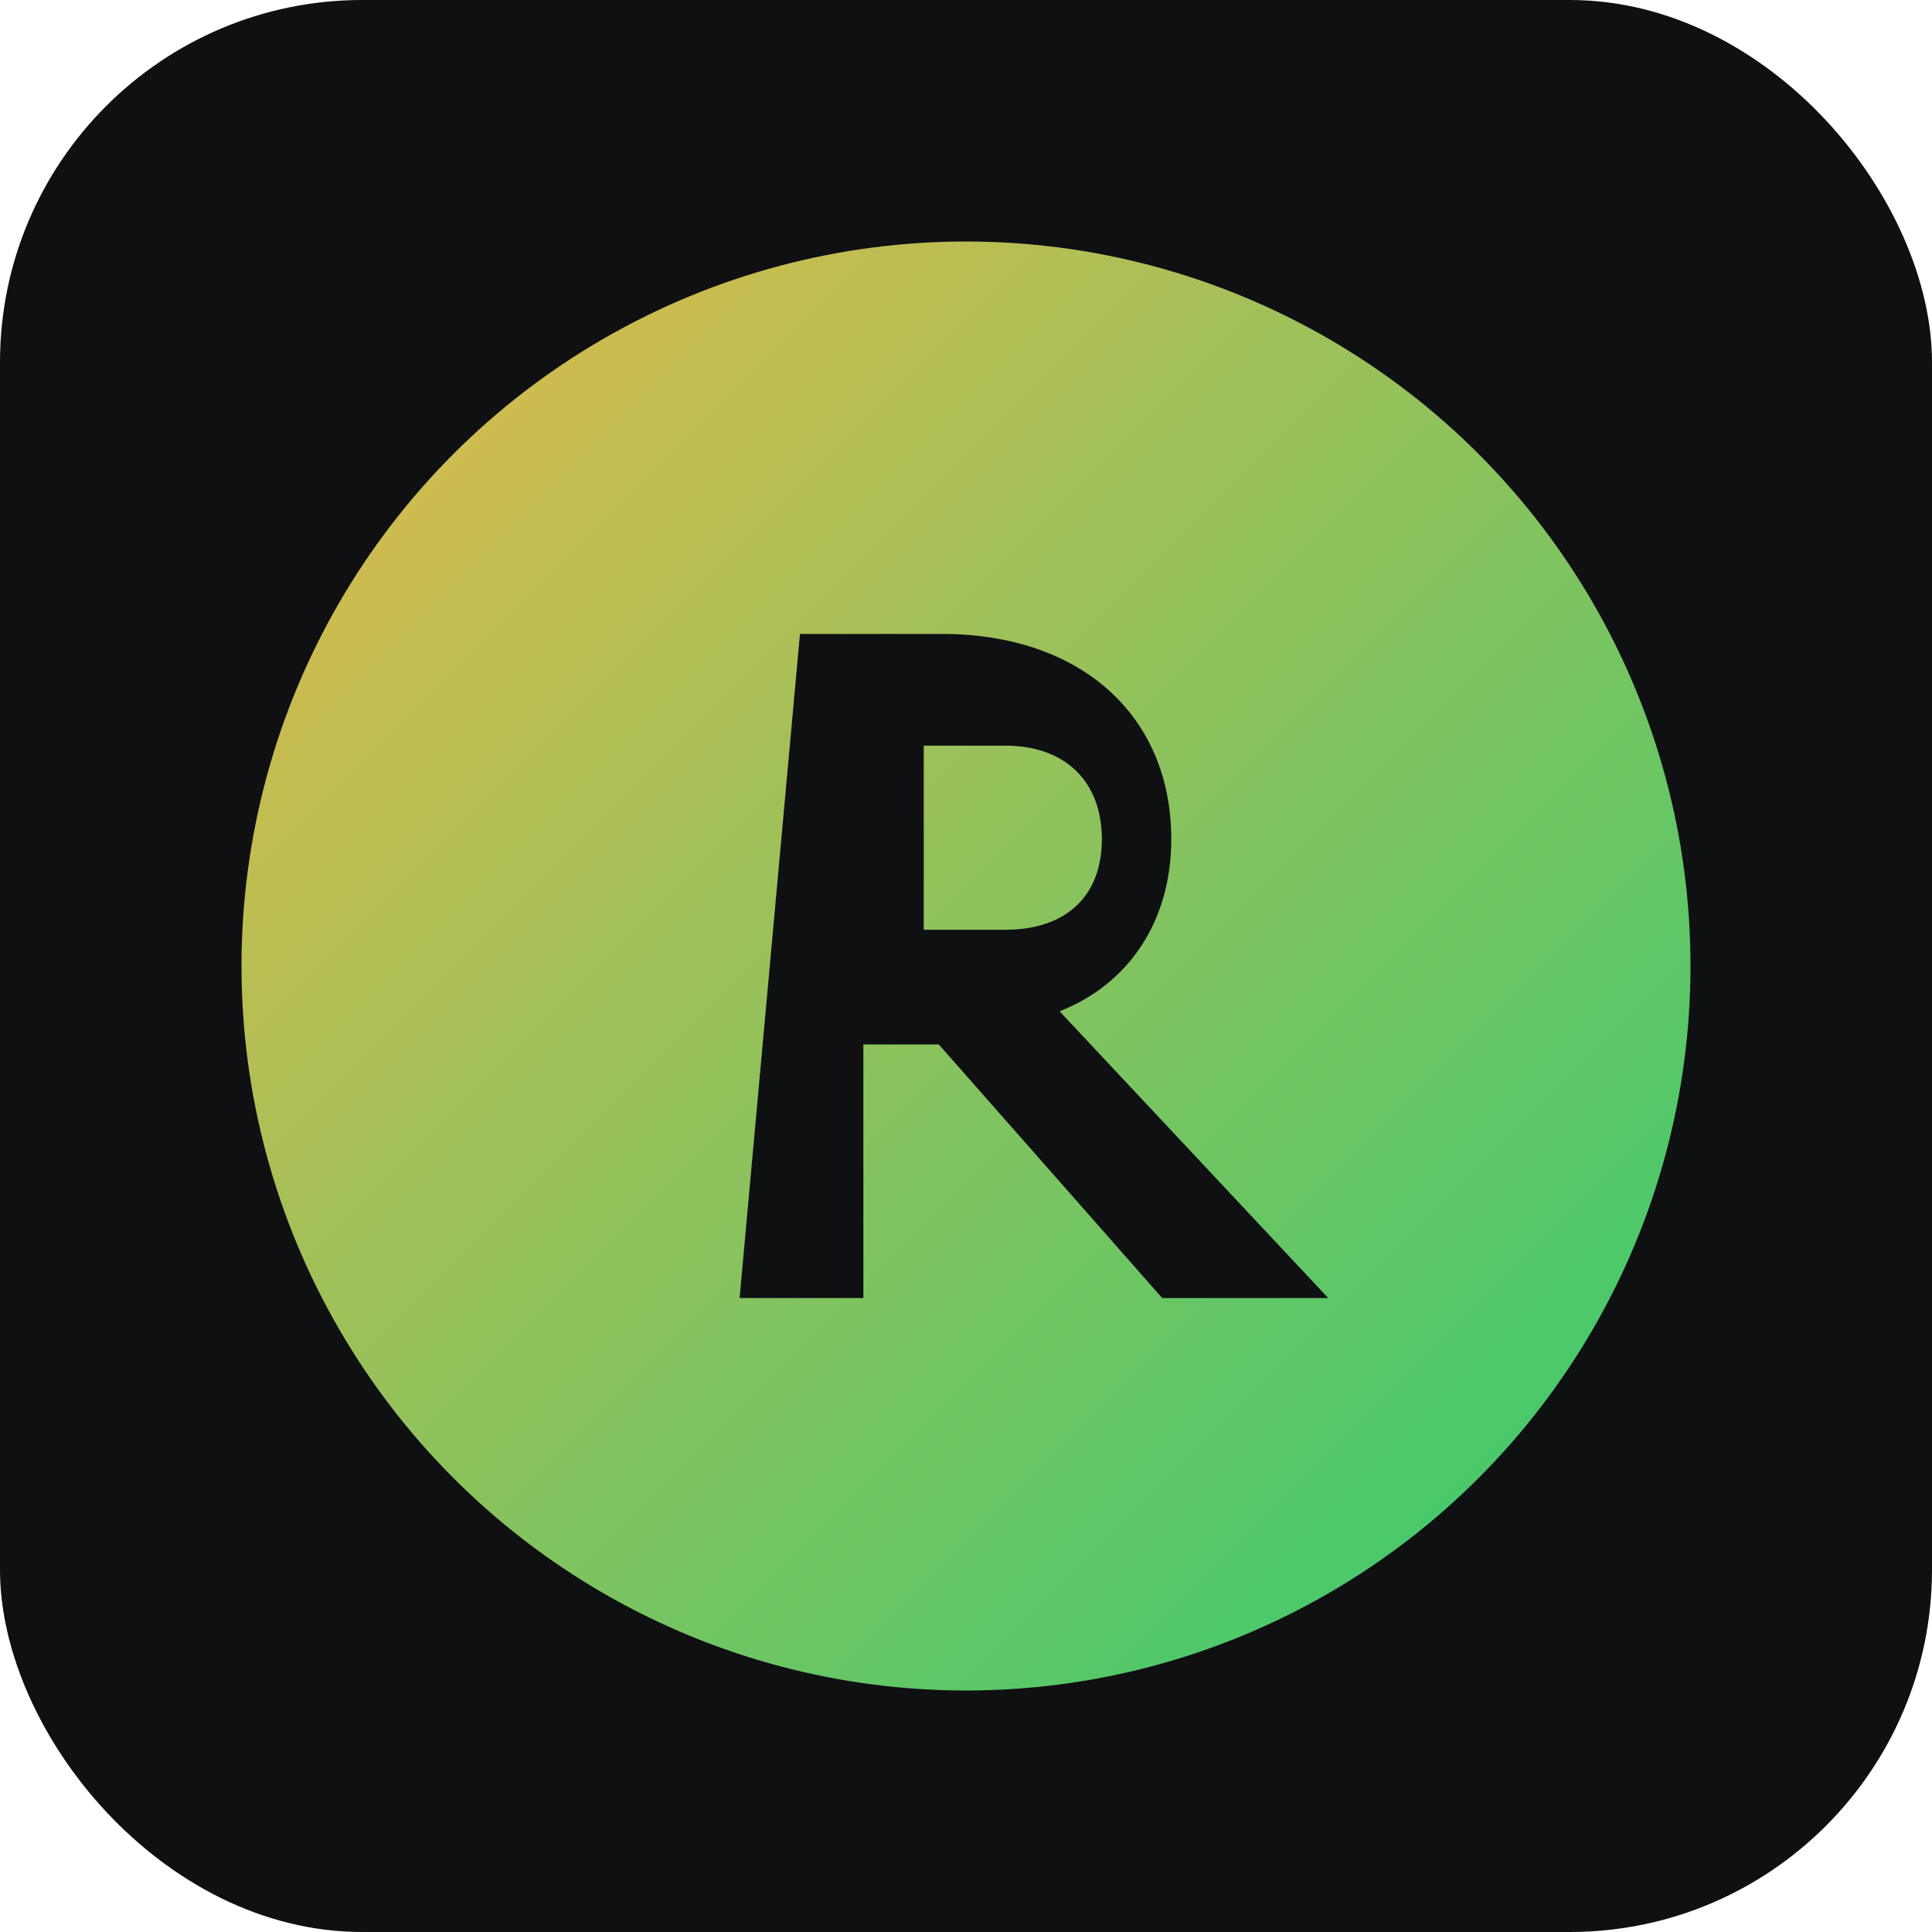 <svg xmlns="http://www.w3.org/2000/svg" viewBox="0 0 64 64">
  <defs>
    <linearGradient id="grad" x1="0%" y1="0%" x2="100%" y2="100%">
      <stop offset="0%" stop-color="#e9b949" />
      <stop offset="100%" stop-color="#2ecc71" />
    </linearGradient>
  </defs>
  <rect width="64" height="64" rx="12" fill="#0f1012" />
  <circle cx="32" cy="32" r="24" fill="url(#grad)" />
  <path
    d="M26.5 21h4.7c4.6 0 7.6 2.7 7.6 6.8 0 2.7-1.4 4.8-3.7 5.7L44 43h-5.5l-7.4-8.4h-2.5V43h-4.1Zm4.1 3.7v6.1h2.7c2 0 3.2-1.1 3.2-3 0-1.9-1.2-3.1-3.2-3.1Z"
    fill="#0f1012"
  />
</svg>

